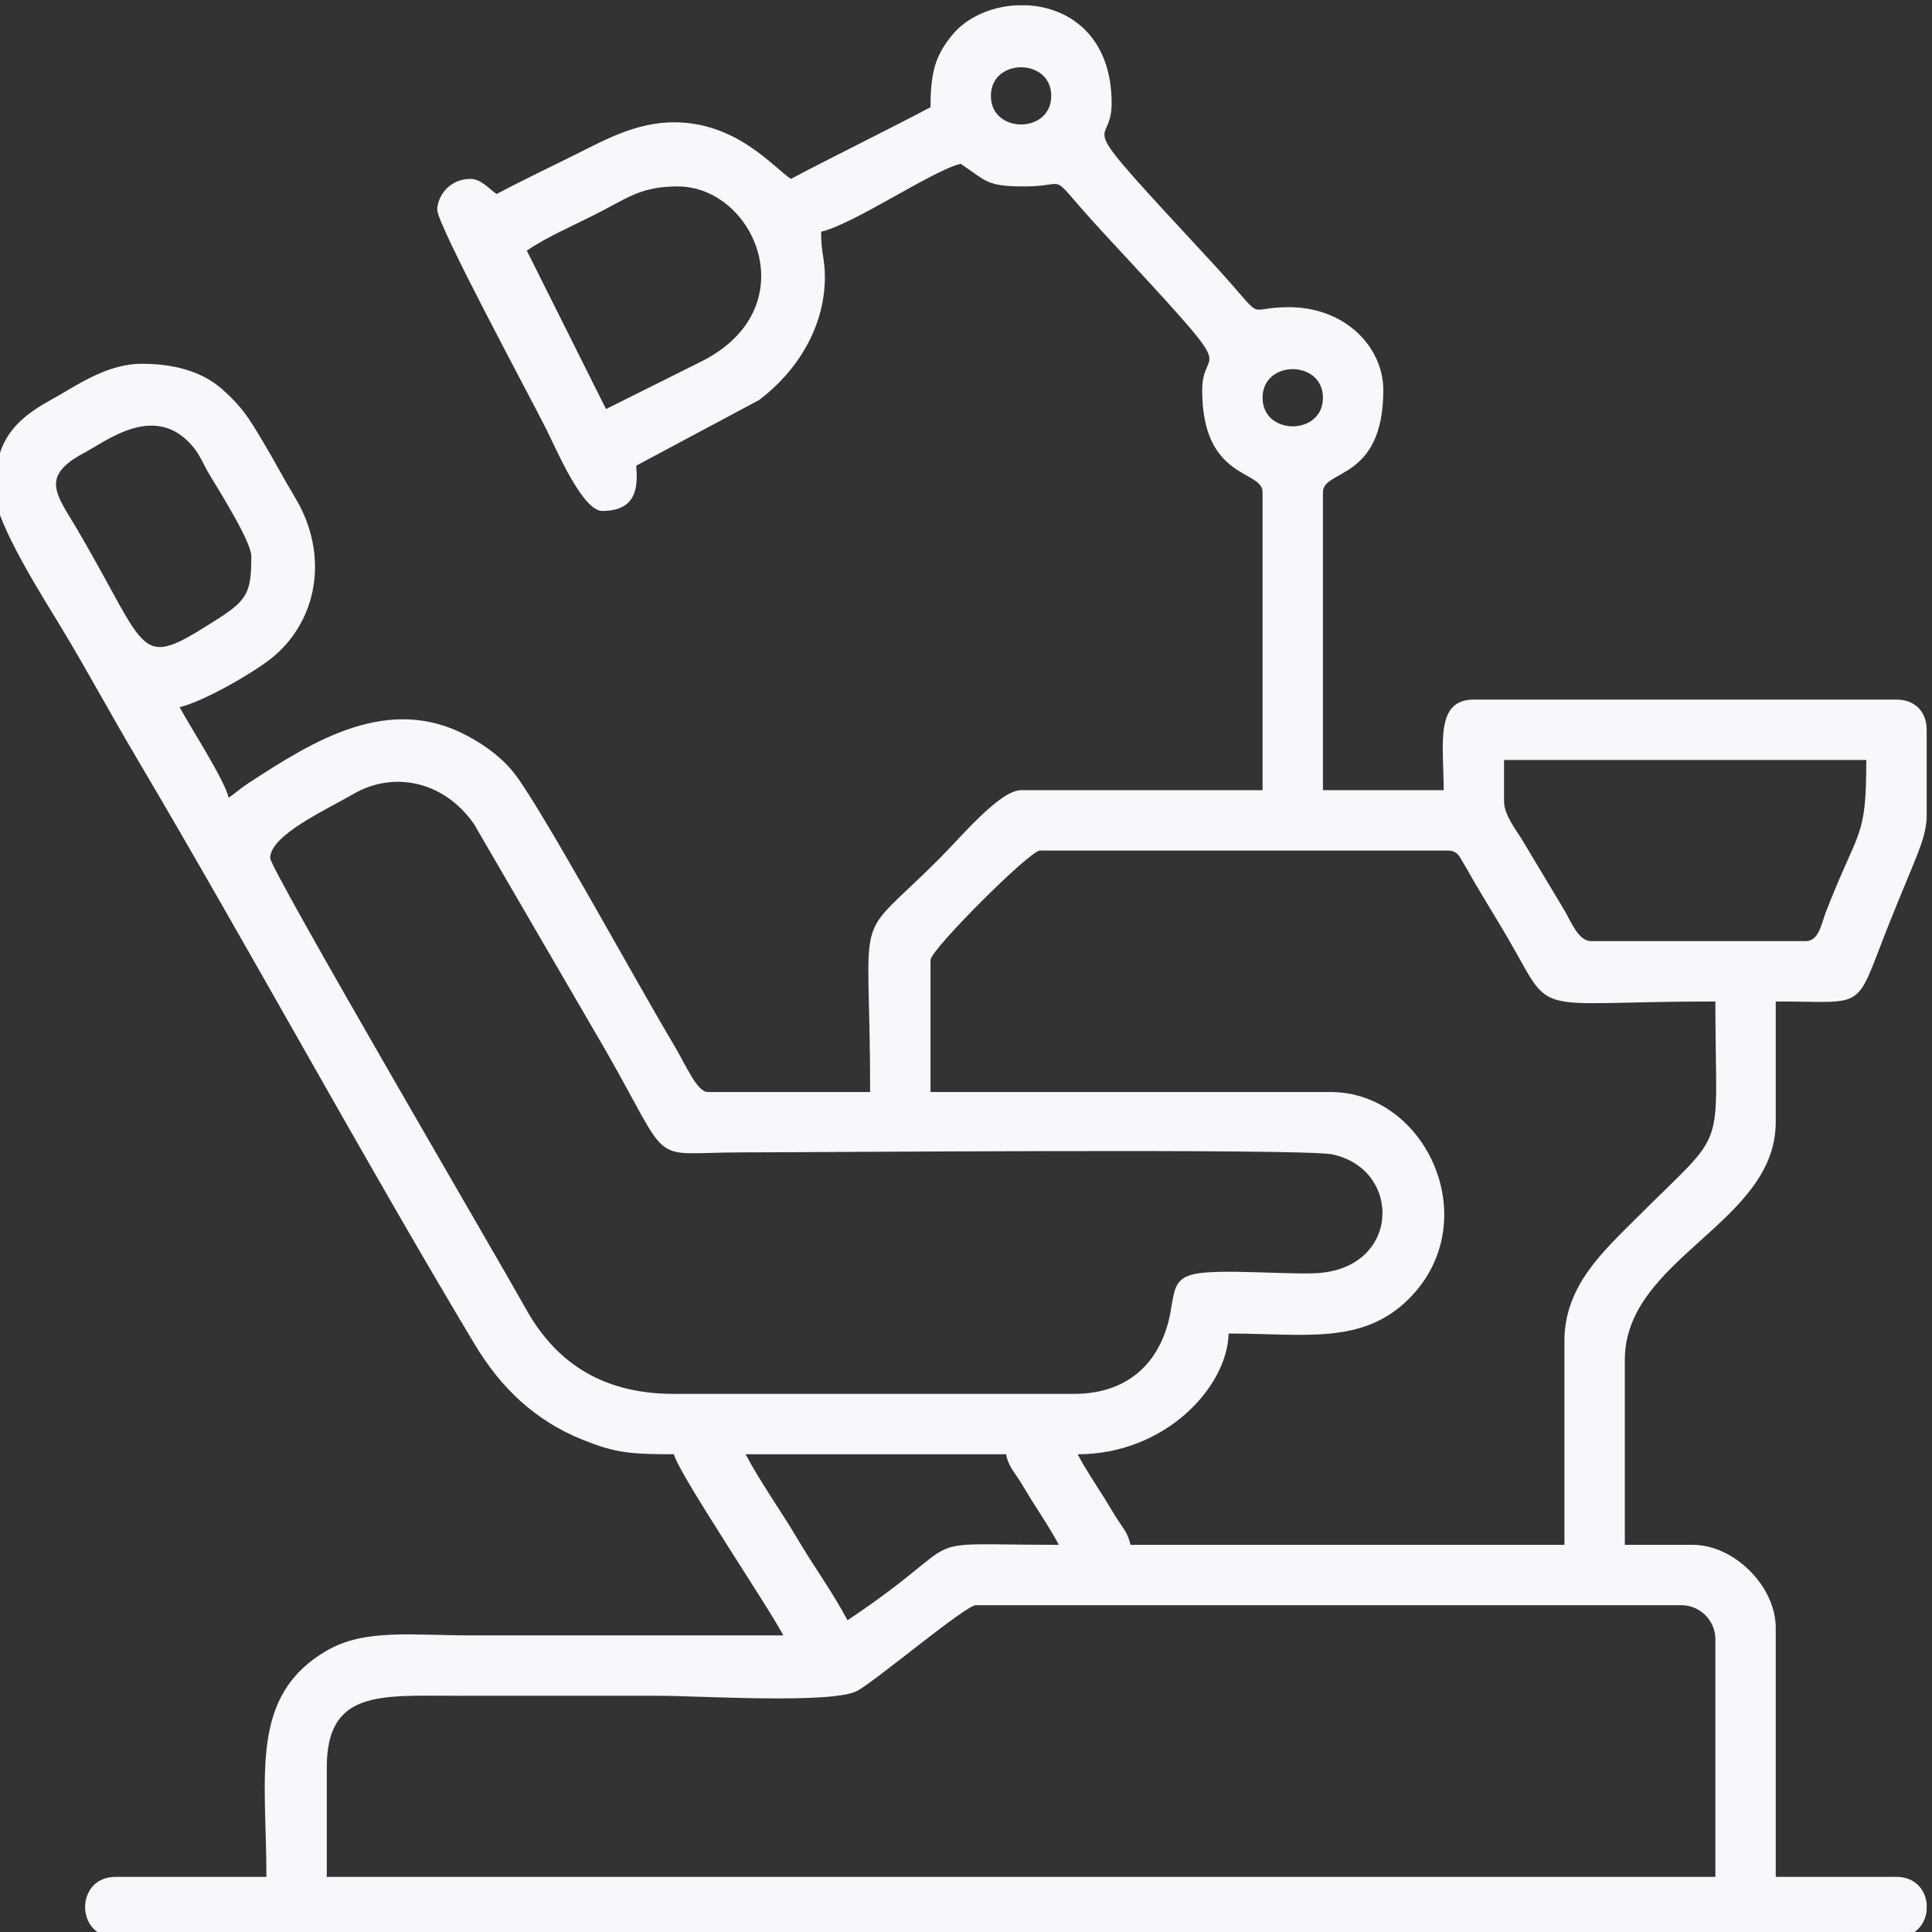 <?xml version="1.0" encoding="UTF-8"?> <svg xmlns="http://www.w3.org/2000/svg" xmlns:xlink="http://www.w3.org/1999/xlink" xmlns:xodm="http://www.corel.com/coreldraw/odm/2003" xml:space="preserve" width="14.315mm" height="14.315mm" version="1.1" style="shape-rendering:geometricPrecision; text-rendering:geometricPrecision; image-rendering:optimizeQuality; fill-rule:evenodd; clip-rule:evenodd" viewBox="0 0 1431.5 1431.5"><rect x="0" y="0" width="1431.5" height="1431.5" fill="#333333" stroke="none"/> <defs> <style type="text/css"> .fil0 {fill:#F8F7FC} </style> </defs> <g id="Слой_x0020_1">  <path class="fil0" d="M242.13 1309.58c0,-57.25 39.21,-53.12 95.06,-53.12 50.32,0 100.65,0 150.97,0 29.9,0 128.84,6.37 147.23,-3.75 13.84,-7.62 80.19,-63.35 87.62,-63.35l522.81 0c13.82,0 25.17,11.34 25.17,25.16l0 176.14 -1028.86 0 0 -81.08zm510.77 -1305.64l8.6 0c31.38,1.81 62.16,23.4 62.16,72.69 0,37.16 -34.78,0.05 73.35,116.76 44.5,48.03 22.12,34.21 58.05,34.21 41.54,0 69.89,29.42 69.89,61.51 0,67.19 -44.73,58.56 -44.73,75.49l0 220.87 89.47 0c0,-33.6 -6.87,-67.1 22.36,-67.1l313.13 0c13.53,0 22.37,8.84 22.37,22.36l0 66.22c-1.59,17.35 -7.64,26.92 -27.56,76.77 -26.69,66.79 -14.77,58.31 -84.27,58.31l0 89.47c0,74.96 -111.83,100.62 -111.83,176.13l0 137 50.32 0c30.76,0 61.51,30.75 61.51,61.5l0 184.53 89.46 0c13.84,0 21.29,9.51 22.37,19.76l0 5.21c-1.08,10.25 -8.53,19.76 -22.37,19.76l-1319.61 0c-30.01,0 -30.01,-44.73 0,-44.73l111.83 0c0,-75.61 -13,-134.07 44.79,-167.69 28.03,-16.31 63.31,-11.24 106.18,-11.24 77.35,0 154.7,0 232.05,0 -12.02,-22.72 -77.81,-120.19 -81.08,-134.2 -33.48,0 -44.12,-1.31 -67.57,-10.72 -35.69,-14.31 -60.92,-38.84 -80.11,-70.86 -83.39,-139.14 -167.26,-293.71 -250.51,-434.46 -19.36,-32.73 -35.89,-63.48 -55.26,-95.71 -12.59,-20.93 -49.79,-78.69 -49.79,-101.18 0,-33.51 10.25,-51.1 41.05,-67.99 18.91,-10.37 41.36,-27.07 67.99,-27.07 22.27,0 43.76,4.94 59.45,18.83 14.61,12.92 19.38,20.8 29.5,37.59 8.81,14.61 15.49,27.65 24.5,42.61 26.04,43.24 16.36,92.47 -17.92,119.52 -13.86,10.94 -49.97,31.77 -67.58,35.87 7.32,13.83 33.2,53.58 36.35,67.1 5.67,-3.8 7.96,-6.42 14.48,-10.68 48.39,-31.61 104.11,-66.58 162.62,-35.02 14.34,7.74 26.39,16.89 35.44,28.86 20.92,27.69 90.66,155.52 116.81,199.12 9.61,16.03 17.53,35.79 25.72,35.79l120.22 0c0,-143.82 -14.35,-107.27 51.02,-172.64 16.23,-16.24 45.08,-51.02 60.81,-51.02l178.93 0 0 -220.87c0,-16.68 -44.73,-8.64 -44.73,-75.49 0,-37.15 34.77,-0.05 -73.36,-116.76 -44.49,-48.02 -22.12,-34.21 -58.05,-34.21 -28.54,0 -28.04,-3.73 -47.53,-16.78 -20.62,4.81 -79.01,44.64 -103.44,50.33 0,16.34 2.8,19.53 2.8,33.55 0,37.81 -21.2,70.37 -48.67,91.12l-91.12 48.67c1.2,14.49 1.22,33.55 -25.17,33.55 -14.62,0 -34.16,-45.97 -41,-59.65 -13.42,-26.83 -81.73,-153.02 -81.26,-163.71 0.51,-11.6 10.4,-22.67 24.41,-22.67 8.29,0 13.95,7.41 19.57,11.18 20.05,-10.61 41.16,-20.58 61.51,-30.75 18.6,-9.31 42.26,-22.37 69.89,-22.37 46.41,0 73.12,32.86 86.67,41.94 34.44,-18.22 69.08,-34.94 103.45,-53.12 0,-26.76 3.96,-38.81 16.23,-53.67 10.68,-12.95 28.56,-20.78 47.21,-21.82zm-200.44 1073.59l192.91 0c1.89,8.1 4.52,11.14 8.35,16.81 4.11,6.06 6.54,10.7 10.68,17.28 7.19,11.41 13.9,21.27 20.12,33.01 -115.18,0 -59.8,-8.88 -156.57,55.91 -11.3,-21.36 -24.66,-39.34 -37.24,-60.61 -12.82,-21.68 -26.8,-40.78 -38.25,-62.4zm137 -366.25c0,-7.51 73.56,-81.08 81.08,-81.08l301.94 0c7.67,0 8.89,4.55 12.27,10.1 3.77,6.18 5.57,9.82 9.22,15.94 6.9,11.59 11.83,19.77 18.87,31.46 41.4,68.85 12.42,54.33 158.15,54.33 0,115.88 10.66,91.38 -58.02,160.06 -25.13,25.14 -53.82,50.68 -53.82,91.56l0 150.98 -321.51 0c-1.89,-8.11 -4.51,-11.15 -8.35,-16.82 -4.11,-6.06 -6.54,-10.69 -10.68,-17.28 -7.19,-11.41 -13.9,-21.26 -20.11,-33 65.03,0 110.95,-49.95 111.83,-89.47 56.06,0 99.11,8.75 133.61,-25.74 57,-57.01 13.22,-153.19 -58.13,-153.19l-296.35 0 0 -97.85zm-489.27 -75.49c0,-17.08 41.48,-35.74 61.58,-47.45 29.44,-17.15 66.84,-10.11 89.45,22.24l97.66 167.94c50.48,88.22 30.07,75.34 100.79,75.34 50.44,0 416.14,-3.06 437.47,1.47 52.21,11.09 50.72,85.24 -12.45,88.05 -22.57,1.01 -70.31,-3.25 -89,0.47 -14.7,2.93 -15.46,10.57 -18.11,26.62 -6.12,36.96 -29.93,62.32 -71.88,62.32l-296.36 0c-56.4,0 -89.38,-26.34 -109.92,-63.42 -17.77,-32.08 -189.23,-325.22 -189.23,-333.58zm914.23 -41.94l0 -30.75 268.4 0c0,59.43 -5.49,49.54 -29.94,112.65 -3.45,8.9 -5.17,21.55 -14.8,21.55l-159.36 0c-9.3,0 -15.26,-15.53 -19.41,-22.52l-31.44 -52.44c-4.71,-7.78 -13.45,-18.6 -13.45,-28.49zm-928.21 -181.72c0,25.89 -2.55,32.19 -23.99,45.9 -61.89,39.61 -49.72,28 -105.79,-67.09 -14.55,-24.67 -26.95,-37.94 5.78,-55.29 17.22,-9.13 53.5,-38.38 81.39,-3.93 4.76,5.88 7.24,12.61 11.32,19.44 8.05,13.43 31.29,50.33 31.29,60.97zm749.28 -117.43c0,-28.24 44.73,-28.24 44.73,0 0,28.25 -44.73,28.25 -44.73,0zm-545.18 -109.03c15.11,-10.12 31.86,-17.33 49.39,-26.1 25.1,-12.54 34.41,-21.43 62.44,-21.43 57.21,0 96.2,90.06 17.75,129.58l-70.87 35.37 -58.71 -117.42zm343.88 -114.63c0,-28.25 44.73,-28.25 44.73,0 0,28.24 -44.73,28.24 -44.73,0z"></path> </g> </svg> 
